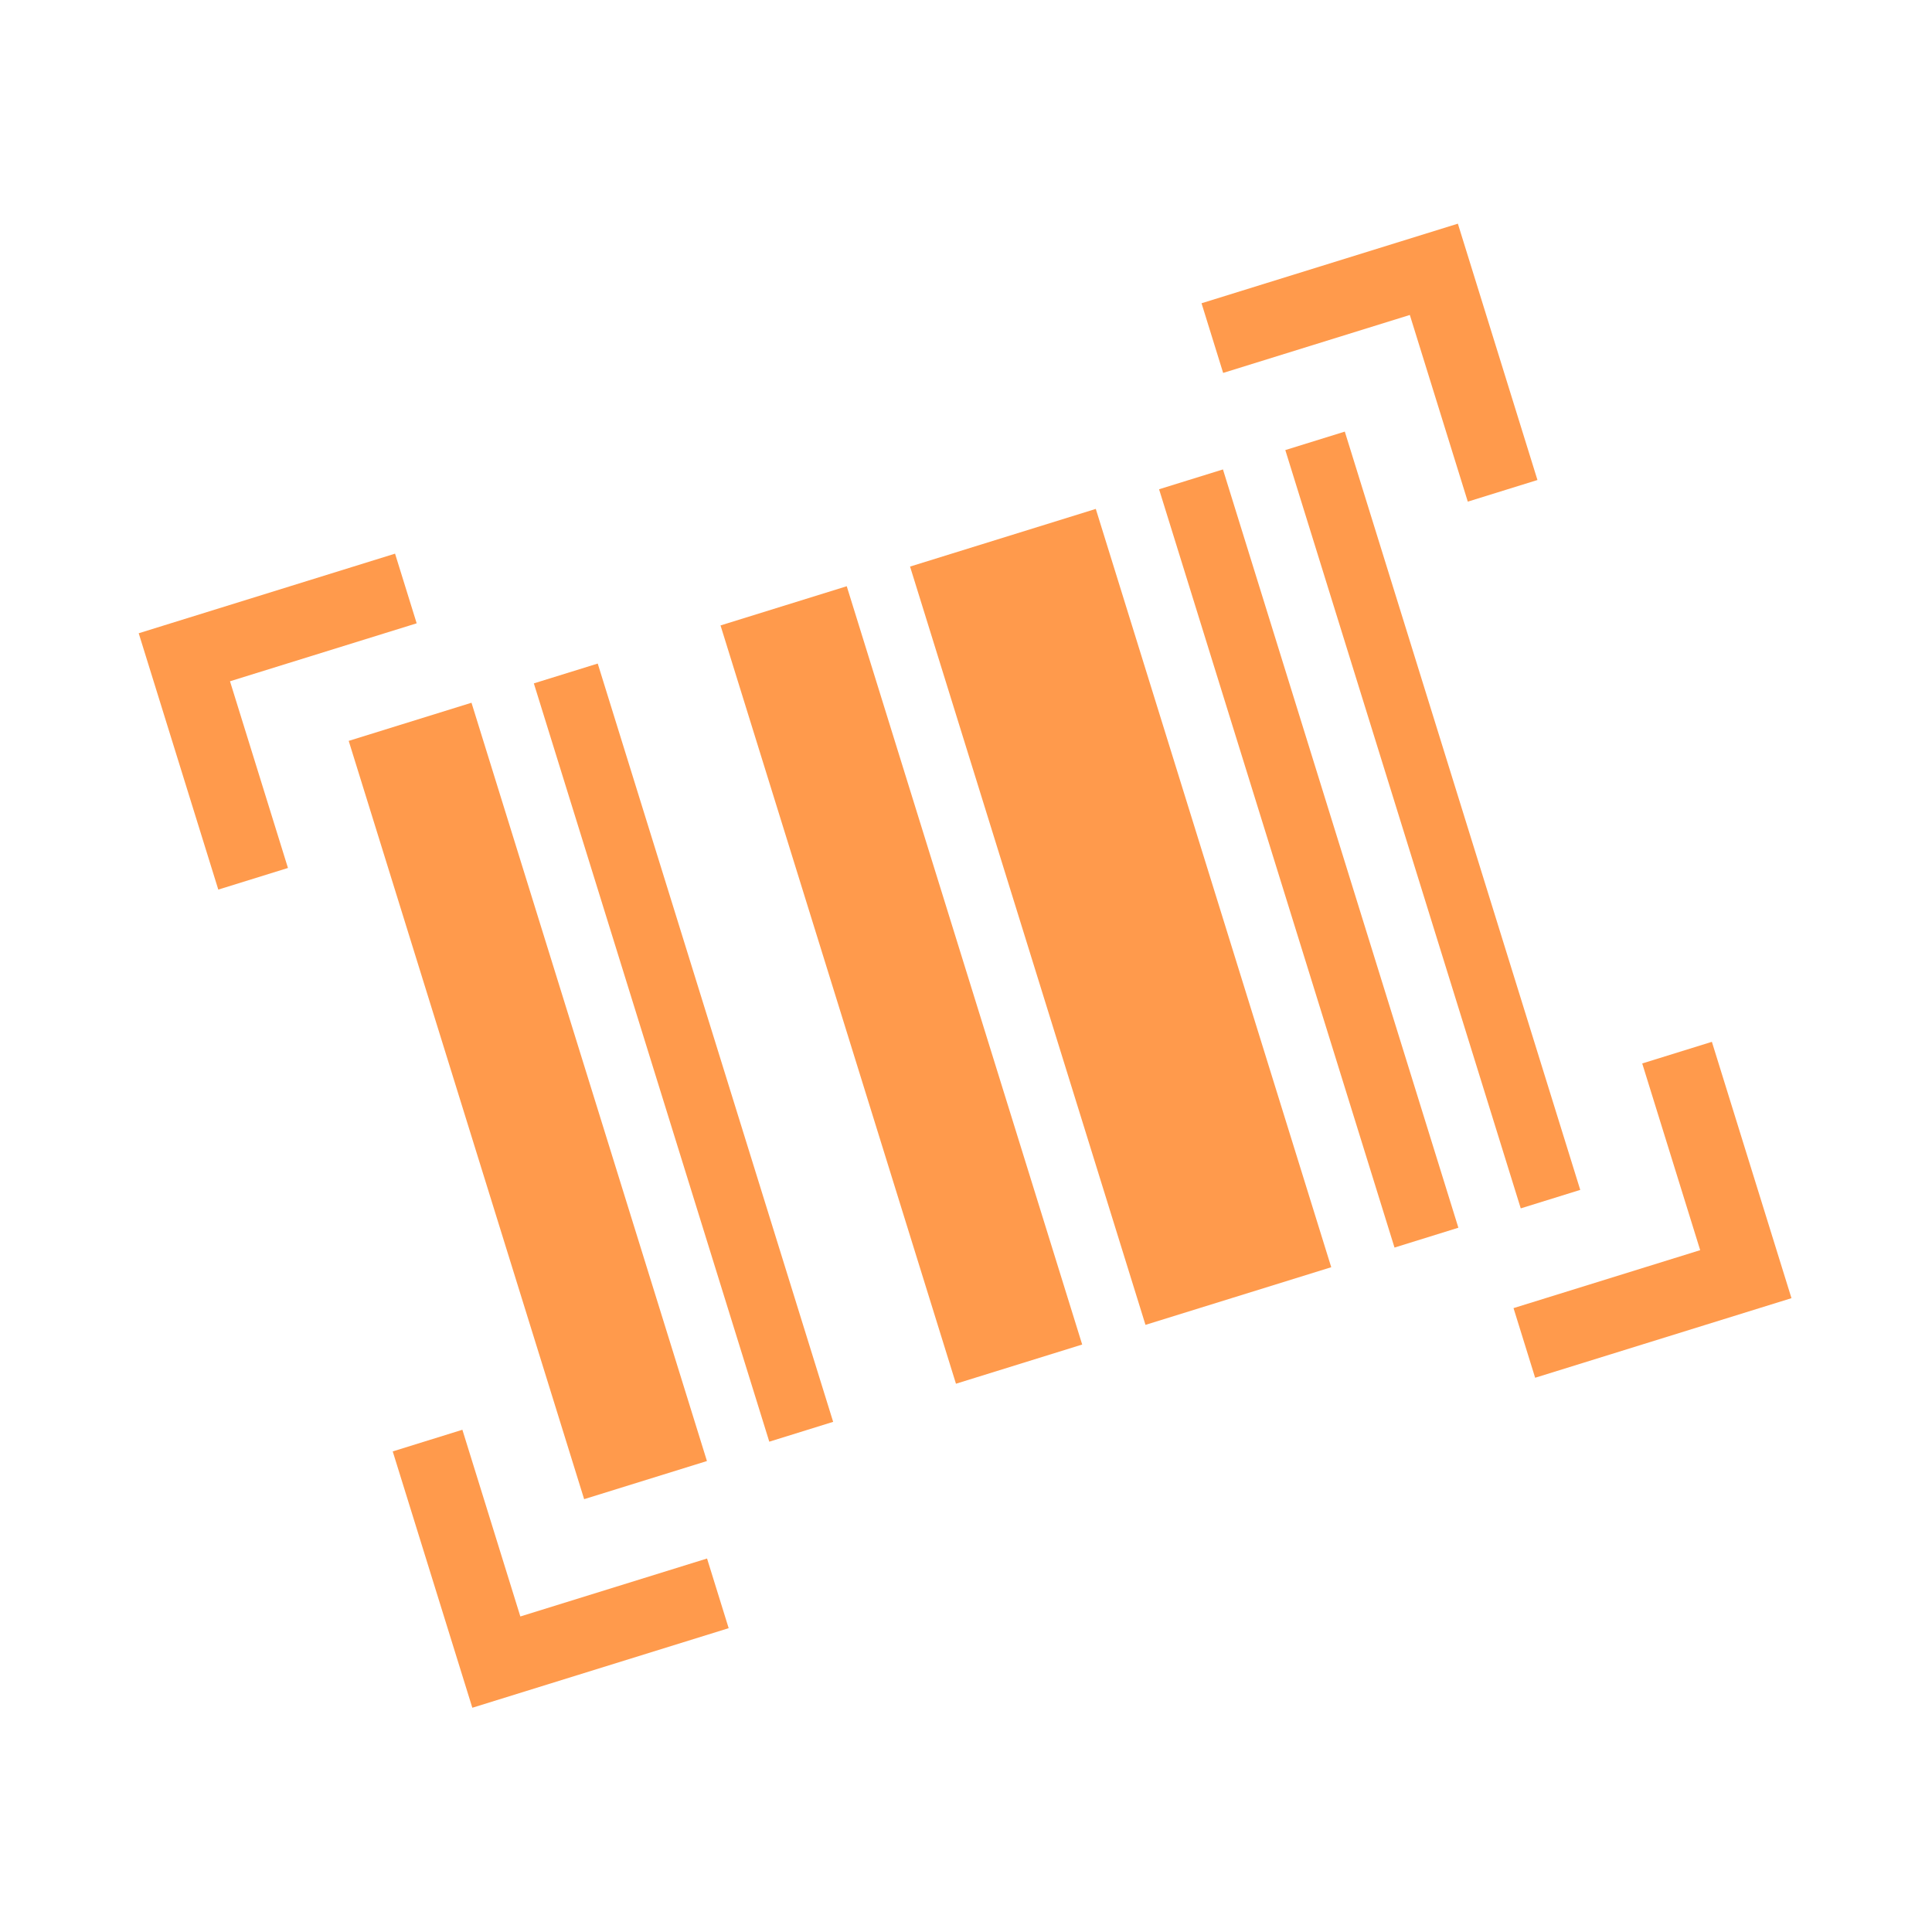 <svg width="88" height="88" viewBox="0 0 88 88" fill="none" xmlns="http://www.w3.org/2000/svg">
<mask id="mask0_319_2986" style="mask-type:alpha" maskUnits="userSpaceOnUse" x="0" y="0" width="88" height="88">
<rect y="20.84" width="70.282" height="70.282" transform="rotate(-17.249 0 20.84)" fill="#D9D9D9"/>
</mask>
<g mask="url(#mask0_319_2986)">
<path d="M21.514 77.786L17.888 66.11L21.061 65.124L23.701 73.628L32.205 70.988L33.19 74.161L21.514 77.786ZM69.924 62.755L68.939 59.583L77.441 56.943L74.801 48.439L77.974 47.454L81.599 59.13L69.924 62.755ZM26.607 68.285L15.883 33.746L21.476 32.009L32.2 66.548L26.607 68.285ZM35.04 65.667L24.316 31.127L27.226 30.224L37.949 64.763L35.04 65.667ZM43.543 63.027L32.819 28.488L38.568 26.702L49.292 61.242L43.543 63.027ZM52.175 60.346L41.452 25.807L49.912 23.18L60.636 57.72L52.175 60.346ZM63.518 56.825L52.794 22.285L55.704 21.382L66.427 55.921L63.518 56.825ZM69.268 55.04L58.544 20.5L61.254 19.659L71.978 54.198L69.268 55.04ZM9.943 40.52L6.318 28.844L17.994 25.218L18.979 28.391L10.476 31.031L13.116 39.535L9.943 40.52ZM66.856 22.849L64.216 14.346L55.713 16.986L54.728 13.813L66.404 10.188L70.029 21.864L66.856 22.849Z" fill="#FF6F00" fill-opacity="0.7"/>
</g>
</svg>
